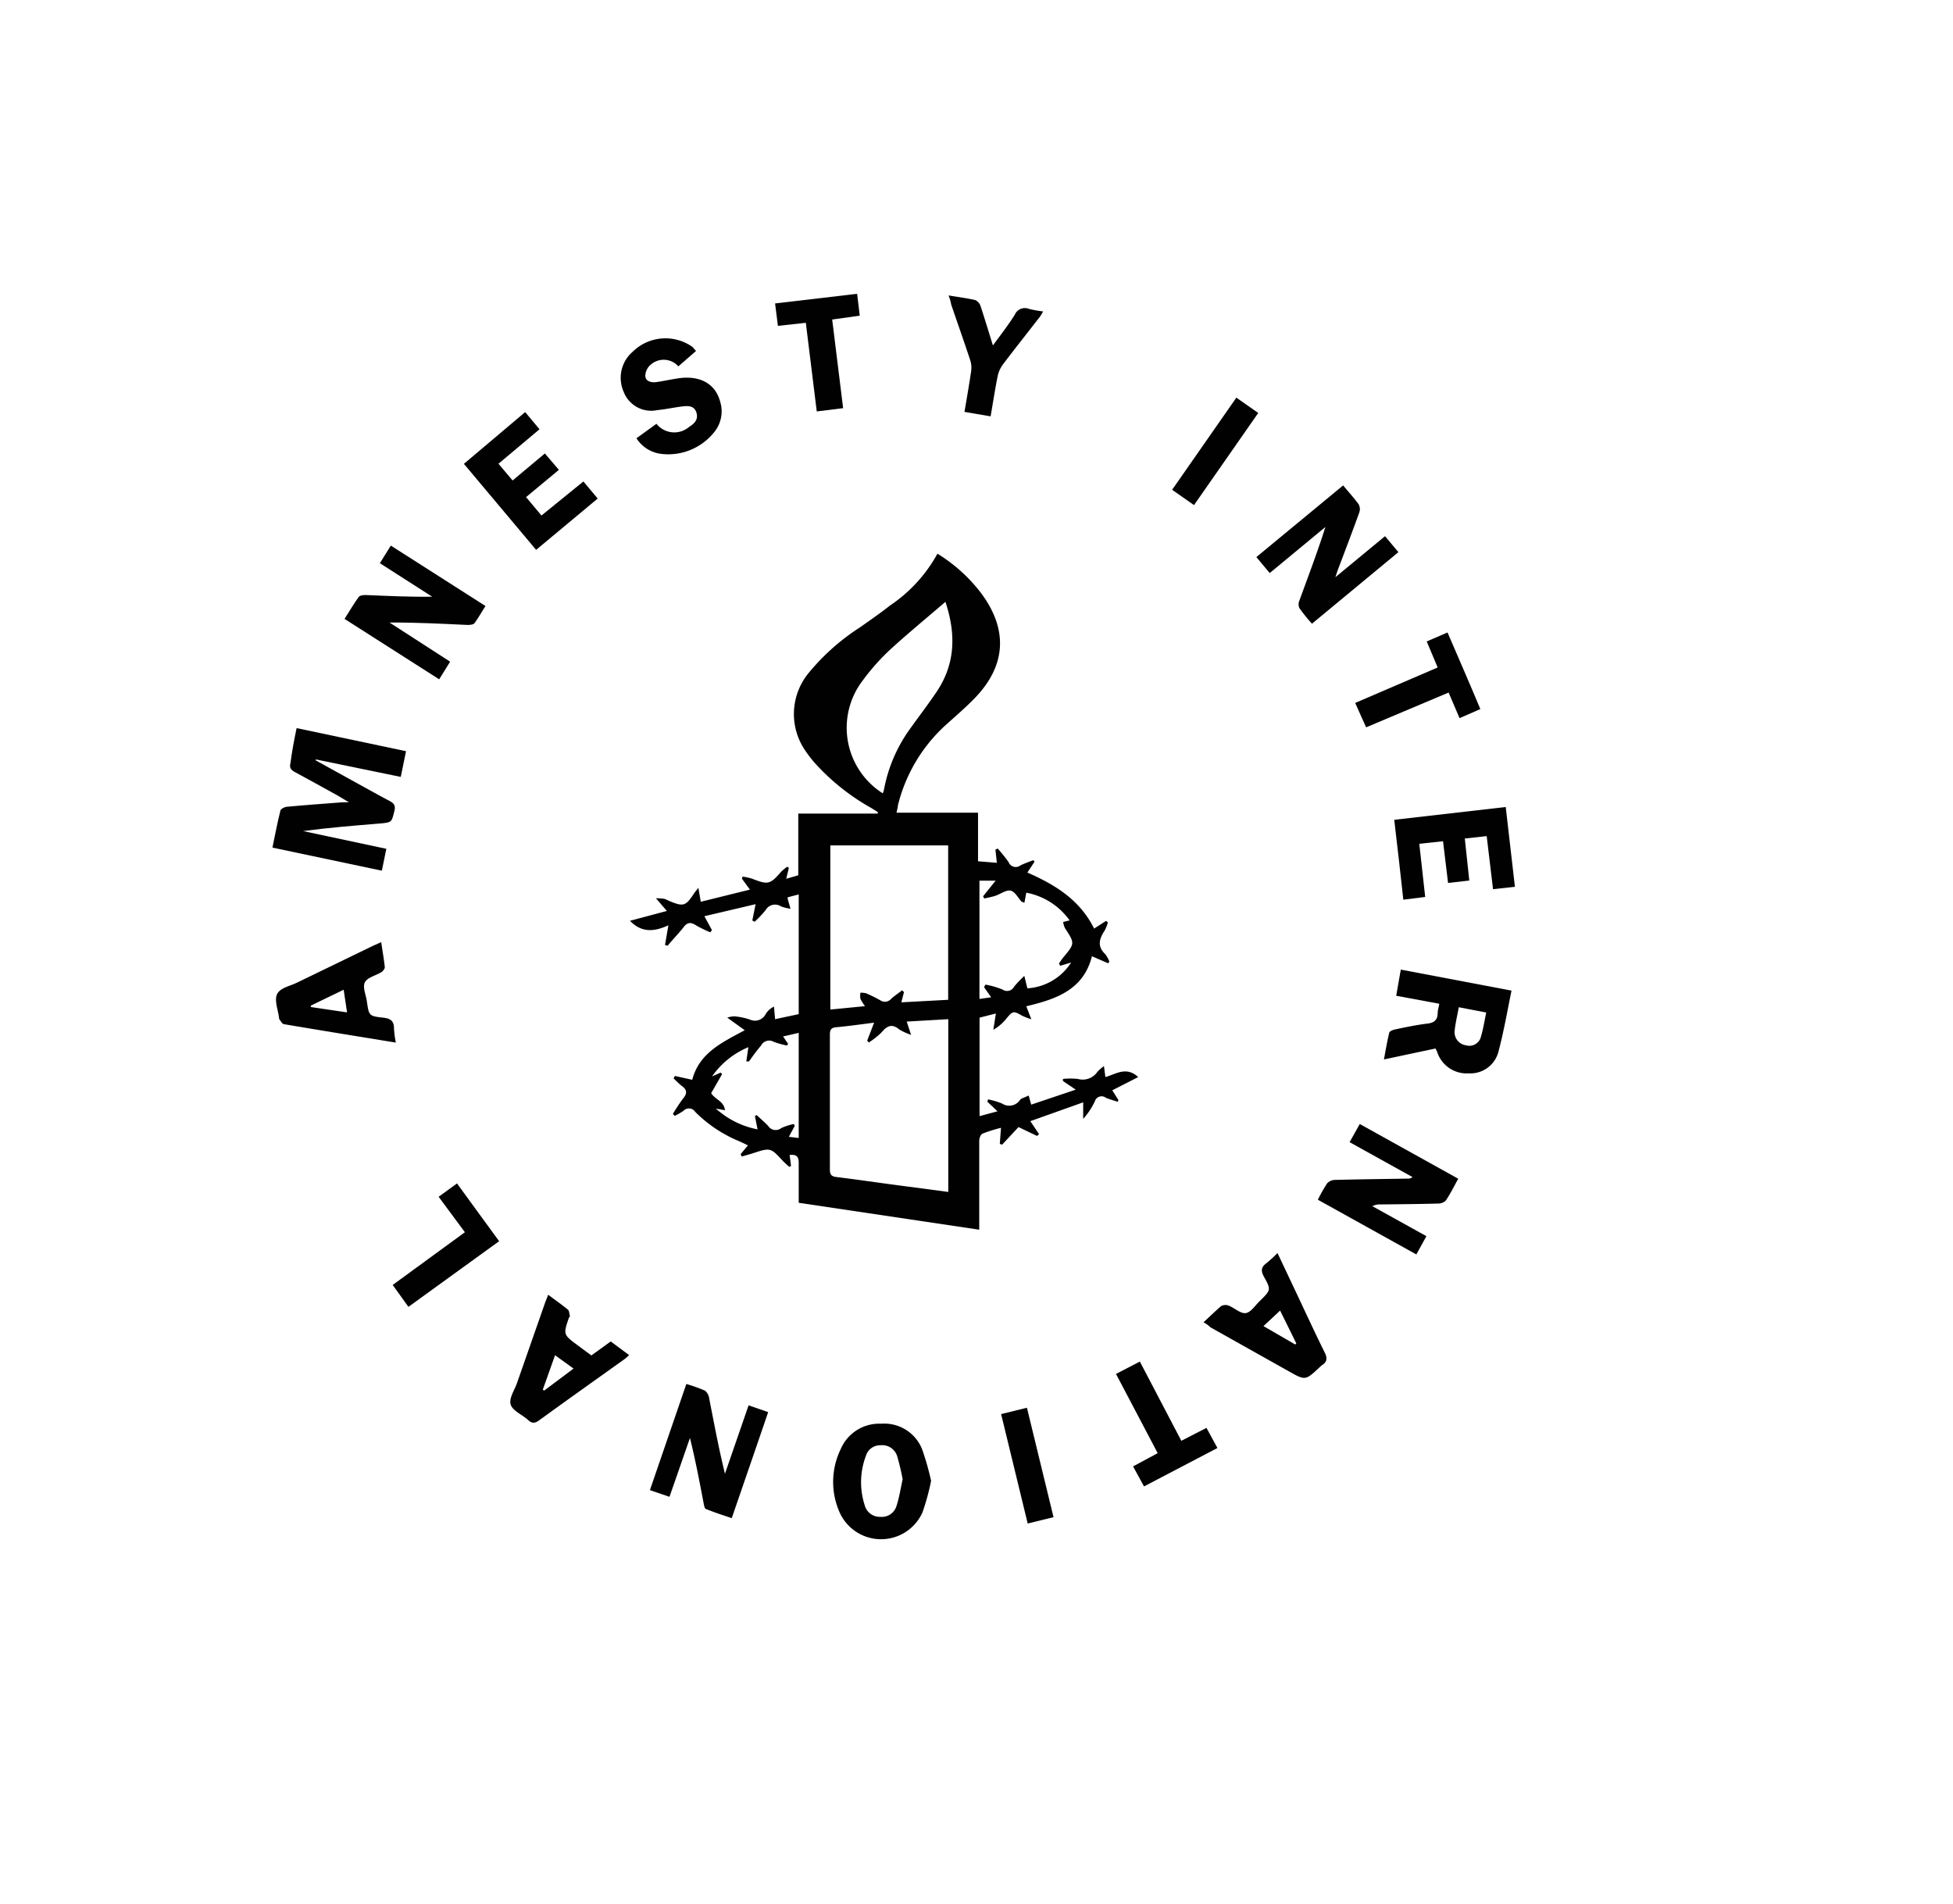 <svg id="Layer_1" data-name="Layer 1" xmlns="http://www.w3.org/2000/svg" viewBox="0 0 178.5 174"><defs><style>.cls-1{fill:#010101;}</style></defs><path class="cls-1" d="M73,81.74,72,82a.43.43,0,0,0,0,.17l.25.88a4.06,4.06,0,0,1-.85-.21,1,1,0,0,0-1.43.34,10,10,0,0,1-1,1.06l-.21-.12.3-1.49-4.68,1.1L65.07,85l-.15.2a10.81,10.81,0,0,1-1.28-.62c-.46-.3-.79-.34-1.16.15s-1,1.13-1.46,1.7l-.24-.07.31-1.8c-1.22.56-2.41.74-3.51-.41l3.37-.9-1-1.16a5.5,5.5,0,0,1,.76.05,2.78,2.78,0,0,1,.44.19c1.32.55,1.51.49,2.29-.69.07-.11.16-.21.39-.51l.22,1.28,4.49-1.11-.73-1,.06-.19a5.69,5.69,0,0,1,.84.18c1.51.59,1.66.55,2.71-.65a4.52,4.52,0,0,1,.53-.43l.15.1-.24,1,1.1-.32V74.35h7.27l0-.14-.6-.37a20.25,20.25,0,0,1-5-3.94,10.48,10.48,0,0,1-1-1.26,5.9,5.9,0,0,1,.33-7.2,20.14,20.14,0,0,1,4.63-4.1c.92-.65,1.85-1.29,2.75-2a13.56,13.56,0,0,0,4.34-4.74,14.61,14.61,0,0,1,4.07,3.71c2.39,3.29,2.19,6.53-.64,9.47-.86.89-1.81,1.7-2.73,2.53a14.64,14.64,0,0,0-4.32,7.32c0,.18-.07.36-.12.64h7.45v4.44l1.72.14-.13-1.2.2-.11a14.17,14.17,0,0,1,1,1.24.7.7,0,0,0,1.08.31c.38-.19.78-.32,1.18-.48l.12.13-.66,1c2.51,1.1,4.79,2.48,6.1,5.12l1.09-.7.17.13a3.65,3.65,0,0,1-.3.76c-.49.74-.7,1.44.06,2.15a2.47,2.47,0,0,1,.37.68l-.11.15-1.48-.64c-.77,3.08-3.3,3.93-6,4.57l.46,1.19a7.41,7.41,0,0,1-.83-.32c-.81-.47-.86-.46-1.47.28a4.2,4.2,0,0,1-1.17,1l.23-1.49L89.53,93V102l1.64-.44-.93-.88.07-.21a6.76,6.76,0,0,1,1.28.38,1.18,1.18,0,0,0,1.63-.32.47.47,0,0,1,.15-.13l.65-.28.23.83,4.07-1.37-1.17-.79,0-.19a6.86,6.86,0,0,1,1.36,0,1.63,1.63,0,0,0,1.8-.66,3.77,3.77,0,0,1,.59-.51l.13,1c1-.28,1.9-1,3,0l-2.37,1.21.56.89-.06.16c-.37-.12-.74-.22-1.09-.37a.64.64,0,0,0-1,.32A6.42,6.42,0,0,1,99,102.25v-1.51l-4.83,1.72.8,1.19-.19.16L93.09,103l-1.5,1.61-.21-.08.11-1.46a13,13,0,0,0-1.69.53c-.17.07-.3.42-.3.65,0,2.44,0,4.88,0,7.32v.81L73,109.92c0-1.26,0-2.45,0-3.64,0-.59-.2-.79-.83-.73l.13,1-.15.09a7.93,7.93,0,0,1-.67-.62c-1-1.1-1.1-1.14-2.5-.68-.39.13-.79.24-1.18.35l-.11-.21.67-.81c-.32-.15-.6-.29-.88-.41a12.25,12.25,0,0,1-3.93-2.64.69.69,0,0,0-1.1-.09,7.52,7.52,0,0,1-.78.45l-.17-.18a16.45,16.45,0,0,1,.91-1.38c.39-.46.43-.81-.1-1.18a8.28,8.28,0,0,1-.75-.7l.13-.21,1.58.35c.63-2.45,2.73-3.42,4.8-4.53L66.47,93a2.13,2.13,0,0,1,.66-.12,6.08,6.08,0,0,1,1.42.3A1.1,1.1,0,0,0,70,92.64a1.84,1.84,0,0,1,.74-.65l.1,1.15L73,92.68Zm6.89,11.72c-1.27.16-2.38.32-3.49.42-.48.05-.55.28-.55.68,0,4.11,0,8.23,0,12.34,0,.48.18.62.63.67,1.64.2,3.28.44,4.92.66l5.27.7V93.14l-3.8.22.4,1.21a5.37,5.37,0,0,1-1.08-.49c-.68-.57-1.13-.32-1.63.28a7.43,7.43,0,0,1-1.15.91l-.15-.17Zm-4-16.2v15l3.17-.31a4.06,4.06,0,0,1-.42-.67,1.72,1.72,0,0,1,0-.56,2.1,2.1,0,0,1,.51.05,13,13,0,0,1,1.3.64.74.74,0,0,0,1-.13c.32-.29.68-.52,1-.78l.17.17-.24.93,4.28-.23V77.26ZM86.41,55c-1.72,1.48-3.39,2.85-5,4.32a20,20,0,0,0-2.56,2.87,7.1,7.1,0,0,0,1.83,10.31,2,2,0,0,0,.11-.32,13.79,13.79,0,0,1,2.44-5.65c.8-1.12,1.64-2.21,2.41-3.36C87.35,60.59,87.36,57.87,86.41,55ZM93.8,81.58l-.17.92a1.38,1.38,0,0,1-.27-.11c-.32-.35-.6-.92-1-1s-.92.32-1.4.48c-.31.1-.65.16-1,.24l-.11-.2L91,80.48H89.52V91.29l1.07-.15-.65-.93.13-.23a8,8,0,0,1,1.56.45.72.72,0,0,0,1.05-.25c.25-.32.55-.61.94-1l.28,1.14a5.11,5.11,0,0,0,4-2.36l-1,.3-.11-.2a6.45,6.45,0,0,1,.37-.54c1.09-1.3,1.09-1.3.17-2.71a2.05,2.05,0,0,1-.16-.55l.59-.15A6.29,6.29,0,0,0,93.8,81.58ZM68.46,97l-.25,0,.19-1.3a7.59,7.59,0,0,0-3.32,2.67l.79-.35.13.14-1,1.74c.36.59,1.17.73,1.26,1.56l-.83-.15a7.91,7.91,0,0,0,3.81,1.9L69,102l.15-.1c.36.33.73.65,1.06,1a.82.82,0,0,0,1.2.19,5.25,5.25,0,0,1,1.14-.37l.09.17-.54,1L73,104V94.39l-1.43.33.46.67-.1.16a8,8,0,0,1-1.21-.34.83.83,0,0,0-1.16.34C69.17,96,68.81,96.5,68.46,97Z"/><path class="cls-1" d="M27.11,66.54l10,2.11L36.63,71,28.86,69.4l0,.09,3.24,1.79c1.17.64,2.33,1.3,3.51,1.92.4.21.56.41.44.9-.26,1.06-.23,1.06-1.35,1.16-2.34.19-4.67.38-7,.69l7.61,1.62-.41,2-10-2.11c.24-1.16.45-2.27.72-3.35,0-.17.37-.36.58-.38,1.7-.16,3.4-.28,5.09-.41l.6,0-1-.6c-1.31-.72-2.61-1.45-3.93-2.16-.38-.2-.53-.39-.41-.85C26.69,68.66,26.88,67.63,27.11,66.54Z"/><path class="cls-1" d="M131.2,95.82l-4.71,1c.16-.87.29-1.65.48-2.42,0-.14.32-.28.52-.32,1-.21,2-.42,3-.54.62-.08.89-.34.91-.94,0-.27.09-.54.15-.87L127.61,91l.42-2.39,10.12,1.92c-.39,1.9-.71,3.75-1.19,5.56a2.64,2.64,0,0,1-2.72,2,2.83,2.83,0,0,1-2.9-2Zm2.13-3.77c-.14.77-.31,1.46-.38,2.16A1.21,1.21,0,0,0,134,95.53a1.08,1.08,0,0,0,1.33-.71c.23-.73.34-1.5.51-2.29Z"/><path class="cls-1" d="M68.42,128.43l1.79.62c-1.1,3.22-2.2,6.41-3.33,9.69-.8-.27-1.58-.52-2.34-.83-.14,0-.2-.38-.24-.59-.38-2-.75-3.93-1.24-5.91-.61,1.76-1.22,3.52-1.87,5.38l-1.79-.61,3.33-9.7a14.86,14.86,0,0,1,1.71.61,1.1,1.1,0,0,1,.38.72c.45,2.28.87,4.56,1.44,6.87Z"/><path class="cls-1" d="M41.14,60.47l-1,1.61-8.65-5.52c.44-.69.83-1.36,1.29-2,.11-.15.44-.19.66-.18,2,.08,4,.18,6.06.15l-4.78-3.06,1-1.61,8.65,5.52c-.35.55-.65,1.09-1,1.57-.11.14-.45.17-.68.16-2.34-.11-4.68-.23-7.09-.22Z"/><path class="cls-1" d="M123.35,104.38l.93-1.66,9,5c-.39.71-.73,1.39-1.14,2a1,1,0,0,1-.7.27c-1.75.05-3.5.06-5.24.08a1.49,1.49,0,0,0-.77.16l4.94,2.74-.92,1.67-9-5a13.83,13.83,0,0,1,.85-1.5,1,1,0,0,1,.74-.31c2.2-.06,4.41-.08,6.62-.12a.61.61,0,0,0,.44-.14Z"/><path class="cls-1" d="M122.76,44.36c.52.63,1,1.15,1.42,1.73a.92.92,0,0,1,.06.73c-.62,1.73-1.28,3.45-1.93,5.17-.07.18-.13.38-.26.76L126.59,49l1.22,1.46L119.91,57a15.66,15.66,0,0,1-1.15-1.43.86.86,0,0,1,0-.68c.81-2.22,1.65-4.43,2.38-6.73l-5.09,4.21-1.22-1.46Z"/><path class="cls-1" d="M85.1,135.33a21.74,21.74,0,0,1-.79,2.89,4.15,4.15,0,0,1-7.64-.17,6.84,6.84,0,0,1,.17-5.62,3.82,3.82,0,0,1,3.69-2.32,3.72,3.72,0,0,1,3.74,2.31A24.44,24.44,0,0,1,85.1,135.33Zm-2.6-.14a20.4,20.4,0,0,0-.5-2.11,1.43,1.43,0,0,0-1.53-1,1.36,1.36,0,0,0-1.34,1,6.79,6.79,0,0,0-.1,4.47,1.42,1.42,0,0,0,1.43,1.07,1.4,1.4,0,0,0,1.48-1C82.19,136.85,82.32,136,82.5,135.19Z"/><path class="cls-1" d="M49,50.25l-6.6-7.86L48,37.66l1.31,1.57-3.75,3.15,1.29,1.53,2.95-2.47,1.28,1.5-3,2.49,1.41,1.68L53.32,44l1.31,1.56Z"/><path class="cls-1" d="M127.43,74.92l10.19-1.17c.28,2.43.56,4.83.84,7.29l-2,.22c-.19-1.63-.38-3.21-.58-4.85l-2,.22.41,3.84-1.94.22-.46-3.81-2.17.23c.18,1.63.36,3.2.54,4.86l-2,.25C128,79.78,127.72,77.4,127.43,74.92Z"/><path class="cls-1" d="M63.62,32.07,62,33.48a1.79,1.79,0,0,0-2.54-.14,1.37,1.37,0,0,0-.48,1c0,.51.55.64,1,.58.7-.1,1.4-.26,2.11-.36,1.93-.25,3.3.53,3.73,2.14a3,3,0,0,1-.59,2.85,5.37,5.37,0,0,1-4.79,1.93,3.12,3.12,0,0,1-2.27-1.43L60,38.73A2.08,2.08,0,0,0,63,39c.47-.29.85-.67.65-1.3s-.75-.62-1.26-.56c-.78.09-1.55.27-2.32.34A2.69,2.69,0,0,1,57,35.8a3.14,3.14,0,0,1,.82-3.65,4.27,4.27,0,0,1,5.49-.43C63.38,31.81,63.47,31.92,63.62,32.07Z"/><path class="cls-1" d="M110,120.84c.58-.54,1.06-1,1.59-1.47a.83.83,0,0,1,.69-.06c.55.21,1.09.75,1.57.69s.86-.7,1.28-1.09c1-1,1.08-1,.4-2.22-.3-.54-.28-.89.23-1.26a11.59,11.59,0,0,0,1-.92l1.89,4c.8,1.7,1.59,3.41,2.43,5.1.25.5.22.85-.25,1.15a1.86,1.86,0,0,0-.26.23c-1.27,1.18-1.27,1.18-2.81.31l-7.13-4C110.47,121.13,110.28,121,110,120.84Zm7-1.07-1.52,1.42,2.9,1.68.1-.1Z"/><path class="cls-1" d="M50.1,118.32c.64.48,1.24.9,1.81,1.37.11.09.12.33.16.51s0,.13-.06.19c-.54,1.57-.54,1.57.81,2.57l1.23.91,1.77-1.28,1.68,1.25a4.23,4.23,0,0,1-.41.36c-2.6,1.86-5.21,3.71-7.8,5.59-.37.27-.64.33-1,0-.54-.5-1.42-.84-1.61-1.42s.35-1.32.58-2l2.55-7.29C49.89,118.85,50,118.62,50.1,118.32Zm2.32,6.75-1.69-1.22L49.61,127l.13.08Z"/><path class="cls-1" d="M36.18,95.28c-3.49-.57-6.85-1.11-10.21-1.68-.18,0-.31-.31-.46-.48,0,0,0,0,0-.07-.09-.75-.46-1.64-.18-2.21s1.2-.73,1.86-1.06l6.89-3.34.76-.34c.12.81.25,1.55.33,2.29,0,.14-.16.36-.31.45-.51.32-1.28.48-1.51.93s.1,1.15.18,1.74c.19,1.3.18,1.35,1.48,1.49.7.08,1,.3,1,1A9.2,9.2,0,0,0,36.18,95.28Zm-4.46-2.76-.31-2.07-3,1.45,0,.13Z"/><path class="cls-1" d="M86.7,27c.91.15,1.68.25,2.43.42a.93.93,0,0,1,.49.55c.38,1.15.73,2.31,1.13,3.6.73-1,1.42-1.88,2-2.81a1,1,0,0,1,1.3-.53,9.73,9.73,0,0,0,1.29.23,5.45,5.45,0,0,1-.29.48c-1.13,1.46-2.27,2.89-3.38,4.36a2.74,2.74,0,0,0-.49,1.1c-.24,1.19-.42,2.39-.64,3.65l-2.39-.41c.22-1.28.43-2.49.61-3.71a2.25,2.25,0,0,0-.08-1c-.56-1.7-1.16-3.39-1.74-5.09C86.89,27.56,86.82,27.32,86.7,27Z"/><path class="cls-1" d="M124.86,66.47l-1-2.23L131.4,61l-1-2.38,1.9-.82c1,2.32,2,4.6,3,7l-1.9.83-1-2.34Z"/><path class="cls-1" d="M104.18,124.43c1.28,2.43,2.52,4.81,3.79,7.24l2.3-1.18,1,1.84-6.71,3.51-1-1.83,2.25-1.21L102,125.56Z"/><path class="cls-1" d="M78.34,26.85l.24,2-2.52.35,1,8.1-2.41.3-1-8.1-2.55.28-.26-2.05Z"/><path class="cls-1" d="M40.09,109.37l1.68-1.22c1.29,1.77,2.55,3.51,3.85,5.28l-8.29,6-1.44-2,6.6-4.82Z"/><path class="cls-1" d="M109.13,46.16l-2-1.4L113,36.34l2,1.4Z"/><path class="cls-1" d="M91.5,129.23l2.36-.58,2.43,10-2.36.58C93.11,135.86,92.31,132.57,91.5,129.23Z"/></svg>